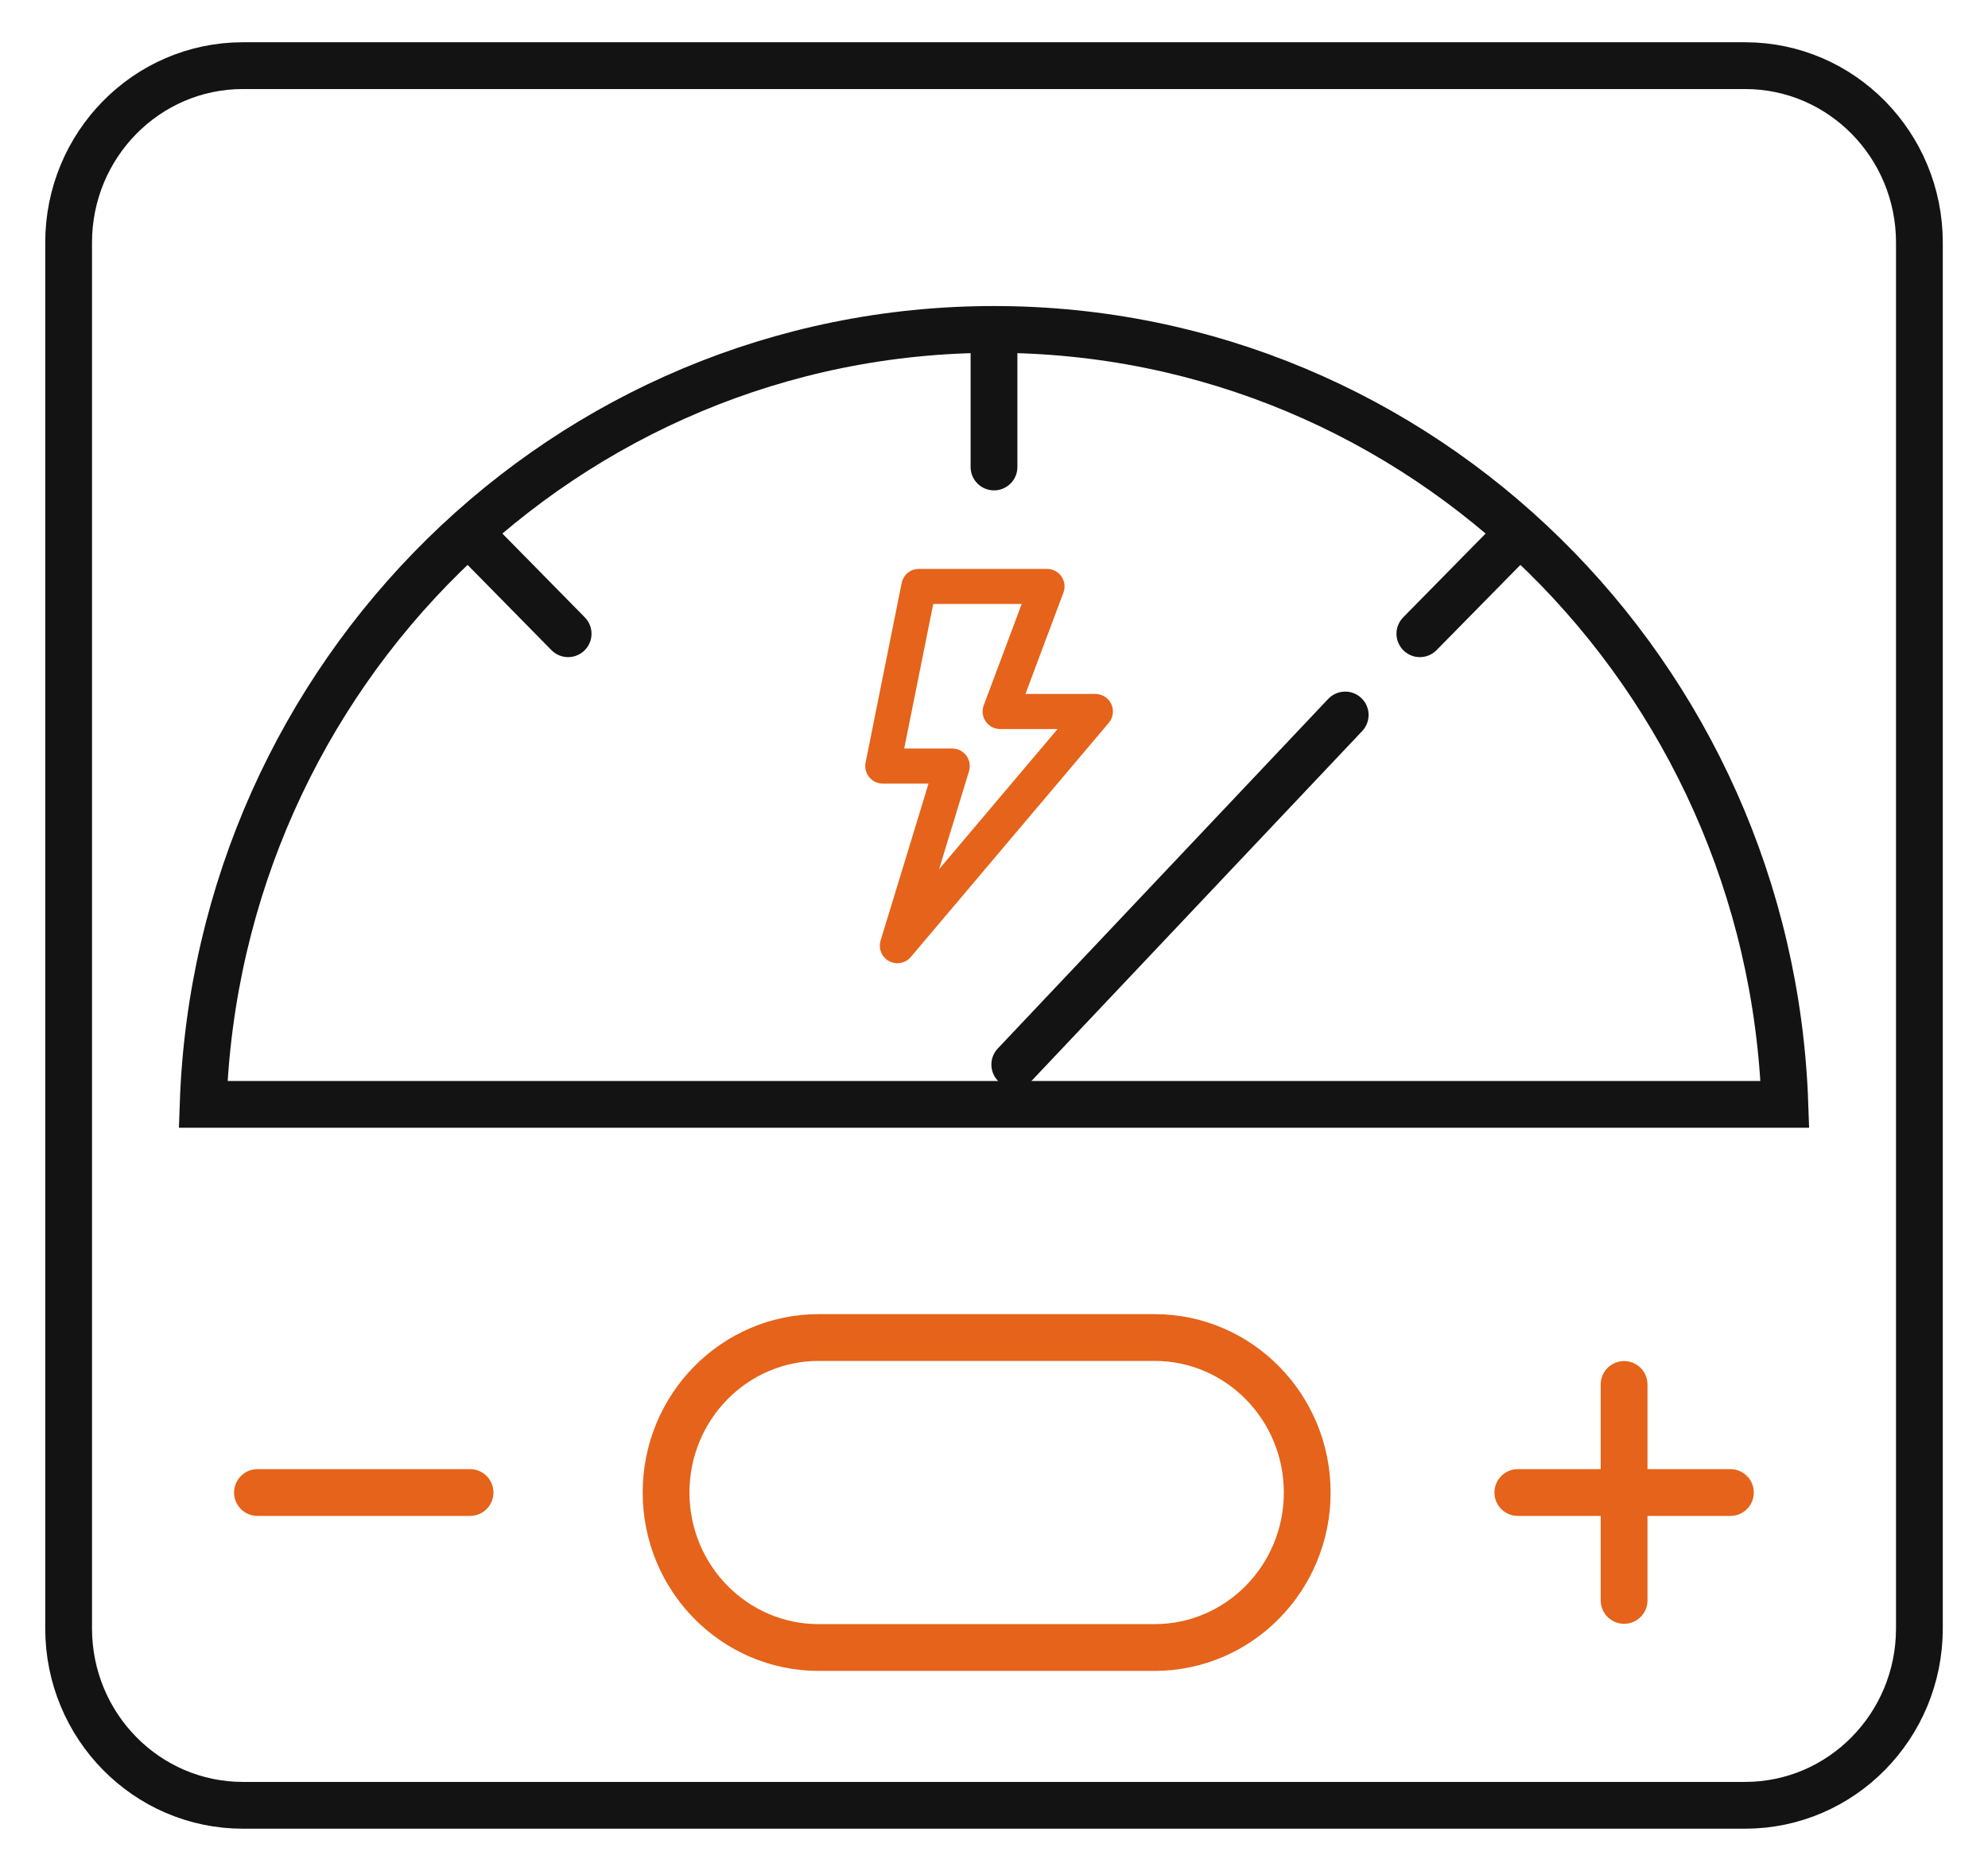 <svg xmlns="http://www.w3.org/2000/svg" width="85" height="80" viewBox="0 0 85 80" fill="none"><path d="M39.288 25.075H44.766L42.763 30.423H46.835L38.369 40.437L40.714 32.756H37.745L39.288 25.075Z" stroke="#E5631A" stroke-width="1.5" stroke-linejoin="round"></path><path d="M49.364 57.191H35.007C31.401 57.191 28.479 60.158 28.479 63.819C28.479 67.479 31.401 70.446 35.007 70.446H49.364C52.969 70.446 55.892 67.479 55.892 63.819C55.892 60.158 52.969 57.191 49.364 57.191Z" stroke="#E5631A" stroke-width="2" stroke-linejoin="round"></path><path d="M69.441 59.198V68.432" stroke="#E5631A" stroke-width="2" stroke-linecap="round" stroke-linejoin="round"></path><path d="M64.897 63.819H73.986" stroke="#E5631A" stroke-width="2" stroke-linecap="round" stroke-linejoin="round"></path><path d="M11.008 63.819H20.098" stroke="#E5631A" stroke-width="2" stroke-linecap="round" stroke-linejoin="round"></path><path d="M74.614 2.807H10.386C6.27 2.807 2.934 6.194 2.934 10.373V69.628C2.934 73.806 6.27 77.193 10.386 77.193H74.614C78.73 77.193 82.067 73.806 82.067 69.628V10.373C82.067 6.194 78.73 2.807 74.614 2.807Z" stroke="#131313" stroke-width="2" stroke-miterlimit="10"></path><path d="M76.316 47.222C75.682 28.813 60.79 14.086 42.5 14.086C24.211 14.086 9.318 28.813 8.685 47.222H76.316Z" stroke="#131313" stroke-width="2" stroke-miterlimit="10"></path><path d="M43.388 45.52L57.516 30.572" stroke="#131313" stroke-width="2" stroke-miterlimit="10" stroke-linecap="round"></path><path d="M42.5 14.262V19.968" stroke="#131313" stroke-width="2" stroke-miterlimit="10" stroke-linecap="round"></path><path d="M20.316 23.057L24.291 27.098" stroke="#131313" stroke-width="2" stroke-miterlimit="10" stroke-linecap="round"></path><path d="M64.684 23.057L60.709 27.098" stroke="#131313" stroke-width="2" stroke-miterlimit="10" stroke-linecap="round"></path></svg>